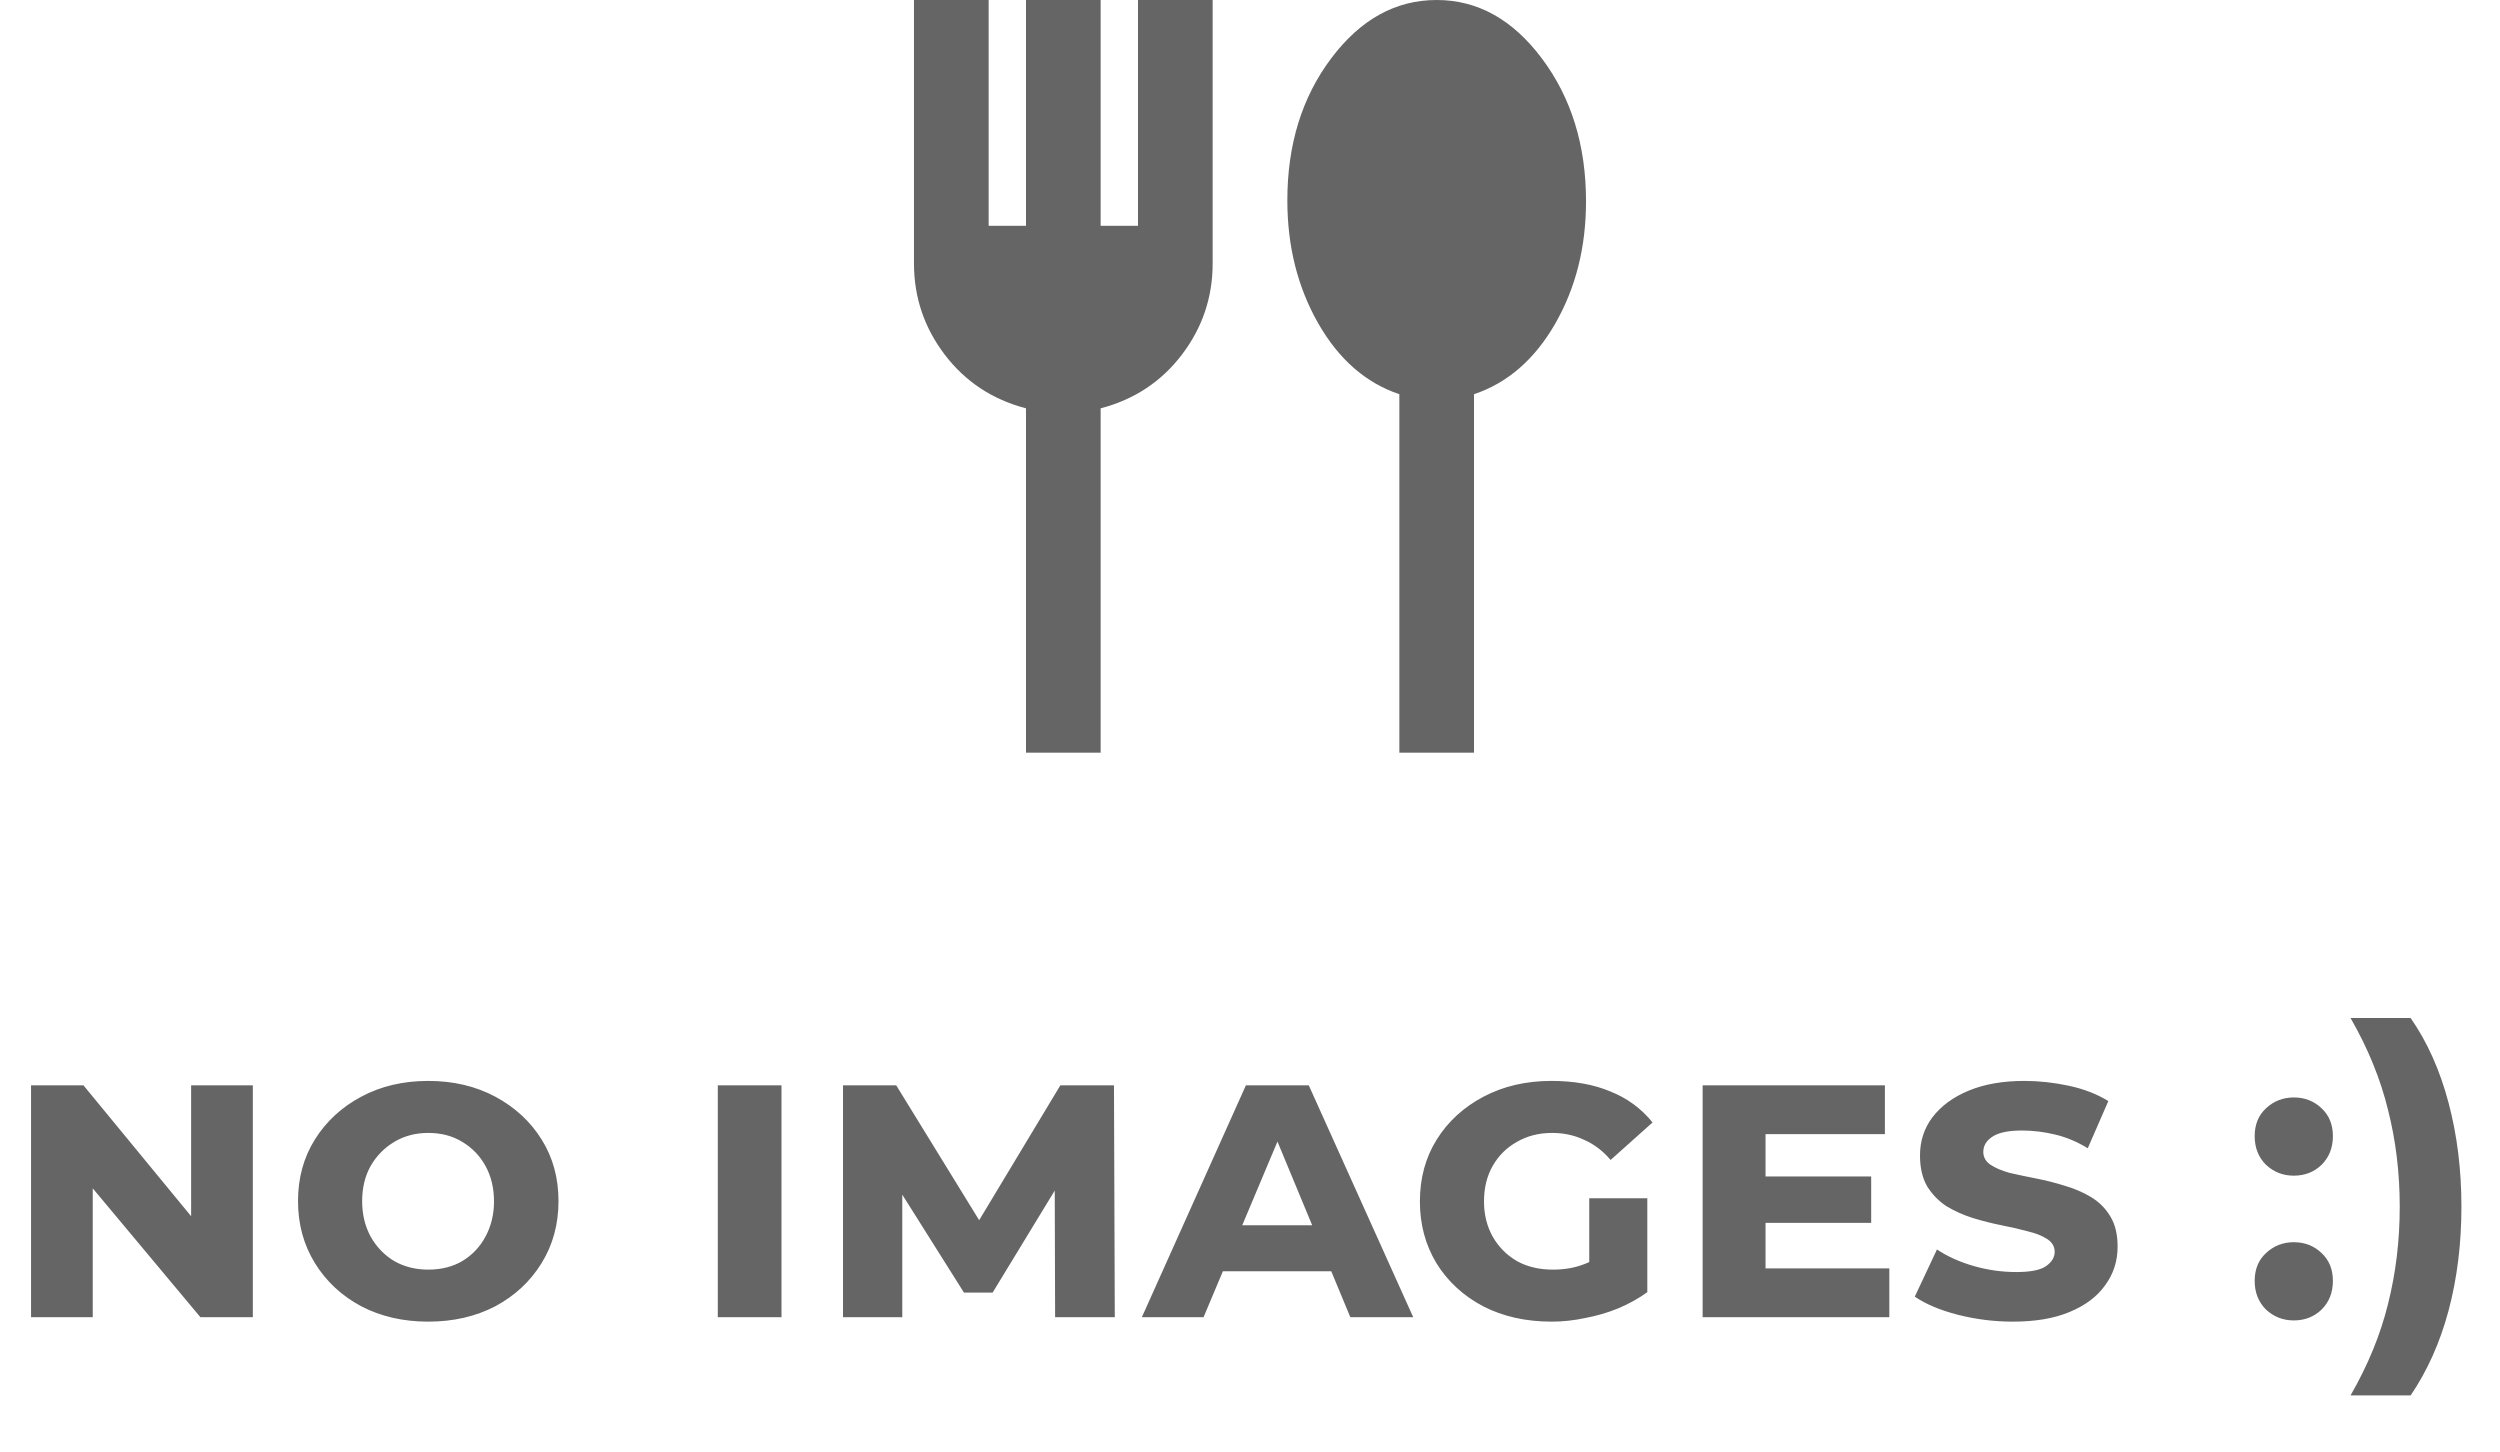 <svg width="93" height="54" viewBox="0 0 93 54" fill="none" xmlns="http://www.w3.org/2000/svg">
<path d="M1.155 49V40.375H3.105L7.905 46.21H7.11V40.375H9.405V49H7.455L2.58 43.165H3.45V49H1.155ZM15.931 49.165C15.002 49.165 14.171 48.975 13.441 48.595C12.711 48.205 12.136 47.67 11.716 46.99C11.296 46.31 11.086 45.54 11.086 44.68C11.086 43.82 11.296 43.055 11.716 42.385C12.136 41.715 12.711 41.185 13.441 40.795C14.171 40.405 15.002 40.21 15.931 40.21C16.861 40.21 17.692 40.405 18.422 40.795C19.151 41.185 19.727 41.715 20.146 42.385C20.567 43.055 20.776 43.82 20.776 44.68C20.776 45.54 20.567 46.31 20.146 46.99C19.727 47.67 19.151 48.205 18.422 48.595C17.692 48.975 16.861 49.165 15.931 49.165ZM15.931 47.23C16.412 47.23 16.831 47.125 17.192 46.915C17.561 46.695 17.852 46.39 18.061 46C18.271 45.61 18.377 45.175 18.377 44.695C18.377 44.195 18.271 43.755 18.061 43.375C17.852 42.995 17.561 42.695 17.192 42.475C16.831 42.255 16.412 42.145 15.931 42.145C15.461 42.145 15.041 42.255 14.671 42.475C14.302 42.695 14.007 42.995 13.787 43.375C13.576 43.755 13.472 44.19 13.472 44.68C13.472 45.17 13.576 45.61 13.787 46C14.007 46.39 14.302 46.695 14.671 46.915C15.041 47.125 15.461 47.23 15.931 47.23ZM26.702 49V40.375H29.072V49H26.702ZM31.36 49V40.375H33.34L36.91 46.18H35.95L39.445 40.375H41.44L41.47 49H39.25L39.235 43.75H39.565L36.925 48.085H35.86L33.13 43.75H33.565V49H31.36ZM42.477 49L46.347 40.375H48.687L52.572 49H50.232L47.127 41.515H47.922L44.772 49H42.477ZM44.592 47.29L45.207 45.58H49.467L50.082 47.29H44.592ZM57.725 49.165C56.765 49.165 55.915 48.975 55.175 48.595C54.435 48.205 53.855 47.67 53.435 46.99C53.025 46.31 52.82 45.545 52.82 44.695C52.82 43.825 53.03 43.055 53.45 42.385C53.87 41.715 54.45 41.185 55.19 40.795C55.93 40.405 56.77 40.21 57.71 40.21C58.55 40.21 59.28 40.34 59.9 40.6C60.53 40.85 61.055 41.235 61.475 41.755L59.915 43.15C59.625 42.81 59.295 42.56 58.925 42.4C58.565 42.23 58.17 42.145 57.74 42.145C57.25 42.145 56.815 42.255 56.435 42.475C56.055 42.685 55.755 42.98 55.535 43.36C55.315 43.74 55.205 44.185 55.205 44.695C55.205 45.185 55.315 45.625 55.535 46.015C55.755 46.395 56.055 46.695 56.435 46.915C56.815 47.125 57.26 47.23 57.77 47.23C58.19 47.23 58.57 47.165 58.91 47.035C59.26 46.905 59.605 46.71 59.945 46.45L61.28 48.07C60.96 48.3 60.6 48.5 60.2 48.67C59.81 48.83 59.4 48.95 58.97 49.03C58.55 49.12 58.135 49.165 57.725 49.165ZM59.12 48.1V44.575H61.28V48.07L59.12 48.1ZM63.338 49V40.375H70.118V42.19H65.678V47.185H70.283V49H63.338ZM65.438 45.49V43.765H69.608V45.49H65.438ZM74.874 49.165C74.184 49.165 73.504 49.08 72.835 48.91C72.174 48.74 71.639 48.515 71.23 48.235L72.055 46.48C72.445 46.74 72.9 46.945 73.419 47.095C73.939 47.245 74.469 47.32 75.01 47.32C75.54 47.32 75.909 47.245 76.12 47.095C76.329 46.945 76.434 46.77 76.434 46.57C76.434 46.37 76.34 46.21 76.15 46.09C75.969 45.97 75.73 45.875 75.43 45.805C75.139 45.725 74.814 45.65 74.454 45.58C74.105 45.51 73.749 45.42 73.389 45.31C73.04 45.2 72.715 45.055 72.415 44.875C72.124 44.685 71.885 44.44 71.695 44.14C71.514 43.83 71.424 43.445 71.424 42.985C71.424 42.445 71.579 41.97 71.889 41.56C72.21 41.14 72.659 40.81 73.24 40.57C73.82 40.33 74.51 40.21 75.309 40.21C75.85 40.21 76.4 40.27 76.96 40.39C77.519 40.51 78.01 40.7 78.43 40.96L77.665 42.715C77.275 42.475 76.87 42.305 76.45 42.205C76.04 42.105 75.629 42.055 75.219 42.055C74.719 42.055 74.355 42.13 74.124 42.28C73.894 42.43 73.779 42.62 73.779 42.85C73.779 43.05 73.87 43.21 74.049 43.33C74.23 43.45 74.465 43.55 74.754 43.63C75.055 43.7 75.385 43.77 75.745 43.84C76.105 43.91 76.46 44 76.809 44.11C77.159 44.21 77.484 44.35 77.784 44.53C78.085 44.71 78.325 44.95 78.504 45.25C78.684 45.54 78.775 45.915 78.775 46.375C78.775 46.915 78.62 47.395 78.309 47.815C78.01 48.235 77.57 48.565 76.99 48.805C76.419 49.045 75.715 49.165 74.874 49.165ZM85.329 43.735C84.929 43.735 84.584 43.6 84.294 43.33C84.014 43.05 83.874 42.695 83.874 42.265C83.874 41.835 84.014 41.49 84.294 41.23C84.584 40.96 84.929 40.825 85.329 40.825C85.739 40.825 86.084 40.96 86.364 41.23C86.644 41.49 86.784 41.835 86.784 42.265C86.784 42.695 86.644 43.05 86.364 43.33C86.084 43.6 85.739 43.735 85.329 43.735ZM85.329 49.12C84.929 49.12 84.584 48.985 84.294 48.715C84.014 48.435 83.874 48.08 83.874 47.65C83.874 47.22 84.014 46.875 84.294 46.615C84.584 46.345 84.929 46.21 85.329 46.21C85.739 46.21 86.084 46.345 86.364 46.615C86.644 46.875 86.784 47.22 86.784 47.65C86.784 48.08 86.644 48.435 86.364 48.715C86.084 48.985 85.739 49.12 85.329 49.12ZM87.44 51.91C88.09 50.78 88.555 49.645 88.835 48.505C89.125 47.355 89.27 46.15 89.27 44.89C89.27 43.63 89.125 42.43 88.835 41.29C88.555 40.14 88.09 39 87.44 37.87H89.675C90.295 38.76 90.765 39.81 91.085 41.02C91.405 42.22 91.565 43.51 91.565 44.89C91.565 46.27 91.405 47.56 91.085 48.76C90.765 49.95 90.295 51 89.675 51.91H87.44Z" fill="#656565"/>
<path d="M38.167 28V15.19C36.917 14.863 35.91 14.198 35.146 13.195C34.382 12.192 34 11.06 34 9.8V0H36.778V8.4H38.167V0H40.944V8.4H42.333V0H45.111V9.8C45.111 11.06 44.729 12.192 43.965 13.195C43.201 14.198 42.194 14.863 40.944 15.19V28H38.167ZM52.056 28V14.665C50.806 14.245 49.799 13.364 49.035 12.023C48.271 10.681 47.889 9.158 47.889 7.455C47.889 5.378 48.433 3.617 49.521 2.17C50.609 0.723 51.917 0 53.444 0C54.972 0 56.28 0.729 57.368 2.188C58.456 3.646 59 5.413 59 7.49C59 9.193 58.618 10.71 57.854 12.04C57.09 13.37 56.083 14.245 54.833 14.665V28H52.056Z" fill="#656565"/>
</svg>
